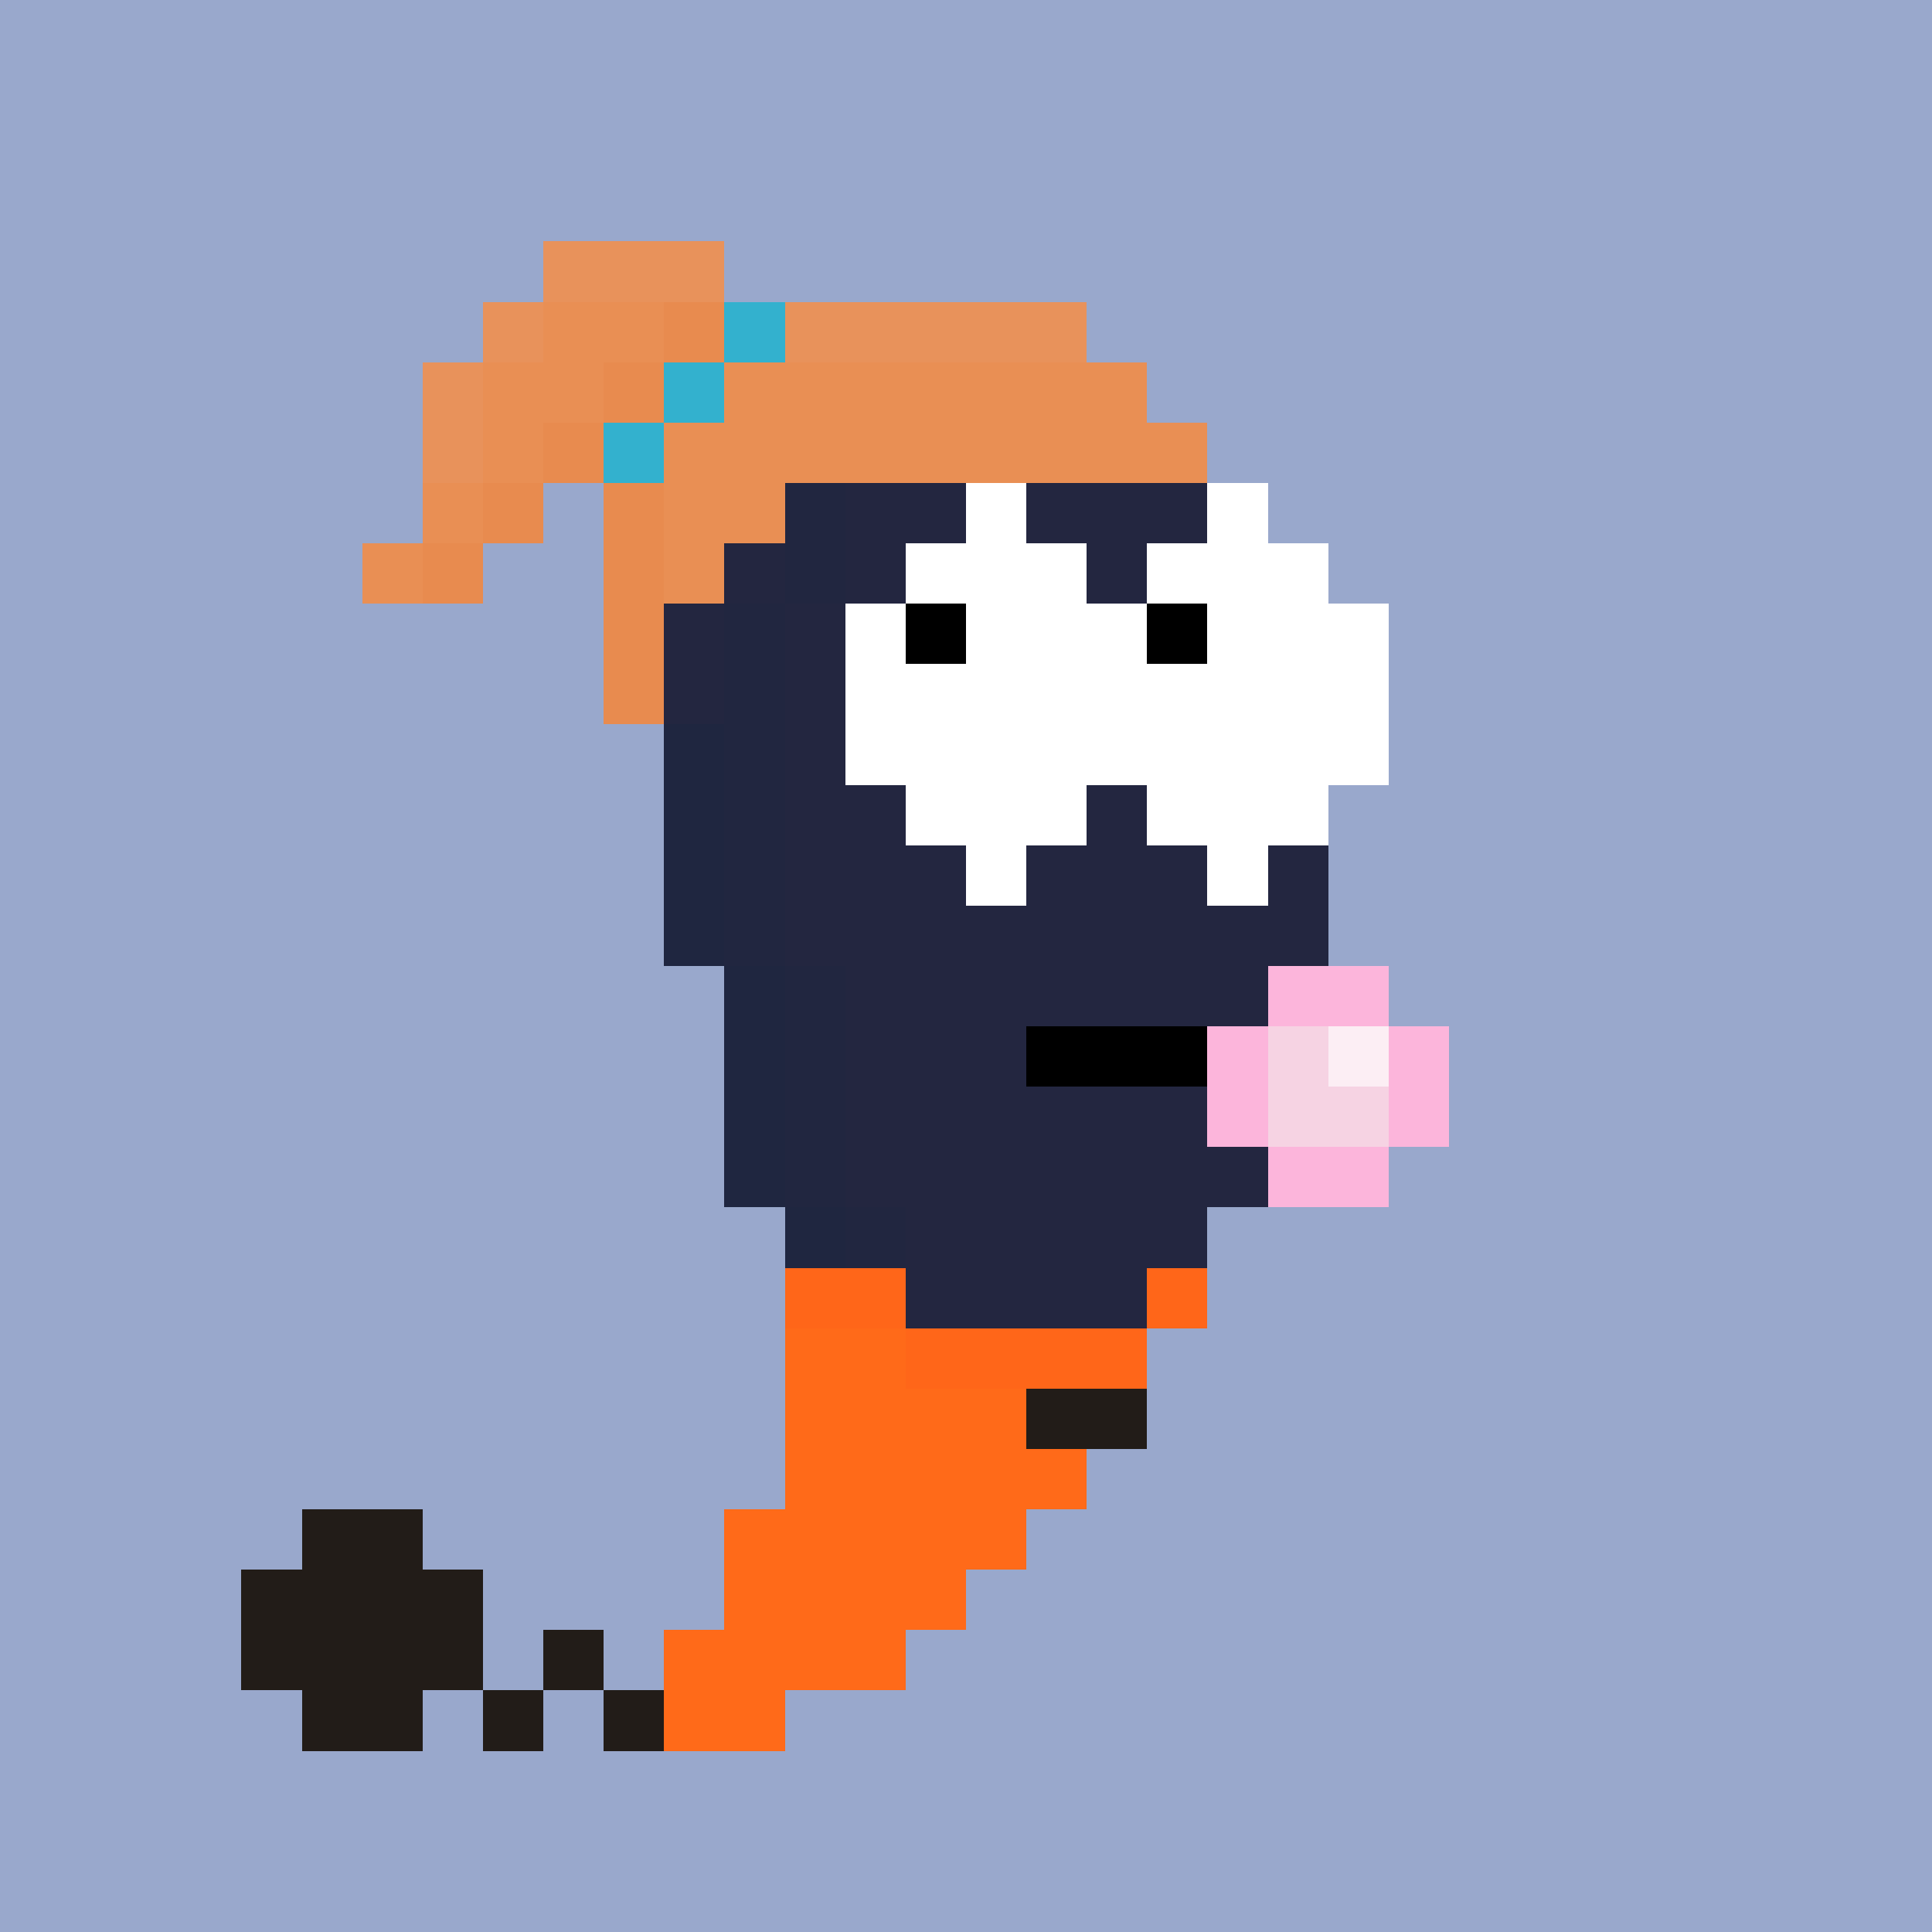 <svg xmlns="http://www.w3.org/2000/svg" viewBox="0 0 32 32" shape-rendering="crispEdges" width="512" height="512"><rect width="100%" height="100%" fill="#99a8cc"/><rect width="1" height="1" x="14" y="6" fill="#7a2f80"/><rect width="2" height="1" x="15" y="6" fill="#8e488d"/><rect width="1" height="1" x="17" y="6" fill="#7a2f80"/><rect width="1" height="1" x="13" y="7" fill="#1f2640"/><rect width="1" height="1" x="14" y="7" fill="#232640"/><rect width="2" height="1" x="15" y="7" fill="#7a2f80"/><rect width="2" height="1" x="17" y="7" fill="#232640"/><rect width="1" height="1" x="12" y="8" fill="#1f2640"/><rect width="1" height="1" x="13" y="8" fill="#212640"/><rect width="6" height="1" x="14" y="8" fill="#232640"/><rect width="1" height="1" x="12" y="9" fill="#232640"/><rect width="1" height="1" x="13" y="9" fill="#212640"/><rect width="7" height="1" x="14" y="9" fill="#232640"/><rect width="1" height="1" x="11" y="10" fill="#232640"/><rect width="1" height="1" x="12" y="10" fill="#212640"/><rect width="9" height="1" x="13" y="10" fill="#232640"/><rect width="1" height="1" x="11" y="11" fill="#232640"/><rect width="1" height="1" x="12" y="11" fill="#212640"/><rect width="9" height="1" x="13" y="11" fill="#232640"/><rect width="1" height="1" x="11" y="12" fill="#1f2640"/><rect width="1" height="1" x="12" y="12" fill="#212640"/><rect width="9" height="1" x="13" y="12" fill="#232640"/><rect width="1" height="1" x="11" y="13" fill="#1f2640"/><rect width="1" height="1" x="12" y="13" fill="#212640"/><rect width="9" height="1" x="13" y="13" fill="#232640"/><rect width="1" height="1" x="11" y="14" fill="#1f2640"/><rect width="1" height="1" x="12" y="14" fill="#212640"/><rect width="9" height="1" x="13" y="14" fill="#232640"/><rect width="1" height="1" x="11" y="15" fill="#1f2640"/><rect width="1" height="1" x="12" y="15" fill="#212640"/><rect width="9" height="1" x="13" y="15" fill="#232640"/><rect width="1" height="1" x="12" y="16" fill="#1f2640"/><rect width="1" height="1" x="13" y="16" fill="#212640"/><rect width="8" height="1" x="14" y="16" fill="#232640"/><rect width="1" height="1" x="12" y="17" fill="#1f2640"/><rect width="1" height="1" x="13" y="17" fill="#212640"/><rect width="8" height="1" x="14" y="17" fill="#232640"/><rect width="1" height="1" x="12" y="18" fill="#1f2640"/><rect width="1" height="1" x="13" y="18" fill="#212640"/><rect width="7" height="1" x="14" y="18" fill="#232640"/><rect width="1" height="1" x="12" y="19" fill="#1f2640"/><rect width="1" height="1" x="13" y="19" fill="#212640"/><rect width="7" height="1" x="14" y="19" fill="#232640"/><rect width="1" height="1" x="13" y="20" fill="#1f2640"/><rect width="1" height="1" x="14" y="20" fill="#212640"/><rect width="5" height="1" x="15" y="20" fill="#232640"/><rect width="1" height="1" x="13" y="21" fill="#1f2640"/><rect width="1" height="1" x="14" y="21" fill="#212640"/><rect width="5" height="1" x="15" y="21" fill="#232640"/><rect width="1" height="1" x="13" y="22" fill="#1f2640"/><rect width="1" height="1" x="14" y="22" fill="#212640"/><rect width="4" height="1" x="15" y="22" fill="#232640"/><rect width="1" height="1" x="13" y="23" fill="#1f2640"/><rect width="1" height="1" x="14" y="23" fill="#212640"/><rect width="4" height="1" x="15" y="23" fill="#232640"/><rect width="1" height="1" x="13" y="24" fill="#1f2640"/><rect width="1" height="1" x="14" y="24" fill="#212640"/><rect width="3" height="1" x="15" y="24" fill="#232640"/><rect width="1" height="1" x="12" y="25" fill="#1f2640"/><rect width="1" height="1" x="13" y="25" fill="#212640"/><rect width="3" height="1" x="14" y="25" fill="#232640"/><rect width="2" height="1" x="12" y="26" fill="#45235a"/><rect width="2" height="1" x="14" y="26" fill="#232640"/><rect width="2" height="1" x="11" y="27" fill="#7a2f80"/><rect width="1" height="1" x="13" y="27" fill="#45235a"/><rect width="1" height="1" x="14" y="27" fill="#232640"/><rect width="1" height="1" x="11" y="28" fill="#8e488d"/><rect width="1" height="1" x="12" y="28" fill="#7a2f80"/><rect width="3" height="1" x="9" y="4" fill="#e8925b"/><rect width="1" height="1" x="8" y="5" fill="#e8925b"/><rect width="2" height="1" x="9" y="5" fill="#e98f54"/><rect width="1" height="1" x="11" y="5" fill="#e88b4f"/><rect width="1" height="1" x="12" y="5" fill="#33b1ce"/><rect width="5" height="1" x="13" y="5" fill="#e8925b"/><rect width="1" height="1" x="7" y="6" fill="#e8925b"/><rect width="2" height="1" x="8" y="6" fill="#e98f54"/><rect width="1" height="1" x="10" y="6" fill="#e88b4f"/><rect width="1" height="1" x="11" y="6" fill="#33b1ce"/><rect width="7" height="1" x="12" y="6" fill="#e98f54"/><rect width="1" height="1" x="7" y="7" fill="#e8925b"/><rect width="1" height="1" x="8" y="7" fill="#e98f54"/><rect width="1" height="1" x="9" y="7" fill="#e88b4f"/><rect width="1" height="1" x="10" y="7" fill="#33b1ce"/><rect width="9" height="1" x="11" y="7" fill="#e98f54"/><rect width="1" height="1" x="7" y="8" fill="#e98f54"/><rect width="1" height="1" x="8" y="8" fill="#e88b4f"/><rect width="1" height="1" x="10" y="8" fill="#e88b4f"/><rect width="2" height="1" x="11" y="8" fill="#e98f54"/><rect width="1" height="1" x="20" y="8" fill="#e98f54"/><rect width="1" height="1" x="6" y="9" fill="#e98f54"/><rect width="1" height="1" x="7" y="9" fill="#e88b4f"/><rect width="1" height="1" x="10" y="9" fill="#e88b4f"/><rect width="1" height="1" x="11" y="9" fill="#e98f54"/><rect width="1" height="1" x="10" y="10" fill="#e88b4f"/><rect width="1" height="1" x="10" y="11" fill="#e88b4f"/><rect width="2" height="1" x="13" y="21" fill="#ff6619"/><rect width="1" height="1" x="19" y="21" fill="#ff6619"/><rect width="2" height="1" x="13" y="22" fill="#ff6a19"/><rect width="4" height="1" x="15" y="22" fill="#ff6619"/><rect width="4" height="1" x="13" y="23" fill="#ff6a19"/><rect width="2" height="1" x="17" y="23" fill="#221c18"/><rect width="5" height="1" x="13" y="24" fill="#ff6a19"/><rect width="2" height="1" x="5" y="25" fill="#221c18"/><rect width="5" height="1" x="12" y="25" fill="#ff6a19"/><rect width="4" height="1" x="4" y="26" fill="#221c18"/><rect width="4" height="1" x="12" y="26" fill="#ff6a19"/><rect width="4" height="1" x="4" y="27" fill="#221c18"/><rect width="1" height="1" x="9" y="27" fill="#221c18"/><rect width="4" height="1" x="11" y="27" fill="#ff6a19"/><rect width="2" height="1" x="5" y="28" fill="#221c18"/><rect width="1" height="1" x="8" y="28" fill="#221c18"/><rect width="1" height="1" x="10" y="28" fill="#221c18"/><rect width="2" height="1" x="11" y="28" fill="#ff6a19"/><rect width="3" height="1" x="17" y="17" fill="#000000"/><rect width="2" height="1" x="21" y="16" fill="#fcb5db"/><rect width="1" height="1" x="20" y="17" fill="#fcb5db"/><rect width="1" height="1" x="21" y="17" fill="#f6d3e3"/><rect width="1" height="1" x="22" y="17" fill="#fceef4"/><rect width="1" height="1" x="23" y="17" fill="#fcb5db"/><rect width="1" height="1" x="20" y="18" fill="#fcb5db"/><rect width="2" height="1" x="21" y="18" fill="#f6d3e3"/><rect width="1" height="1" x="23" y="18" fill="#fcb5db"/><rect width="2" height="1" x="21" y="19" fill="#fcb5db"/><rect width="1" height="1" x="16" y="8" fill="#ffffff"/><rect width="1" height="1" x="20" y="8" fill="#ffffff"/><rect width="3" height="1" x="15" y="9" fill="#ffffff"/><rect width="3" height="1" x="19" y="9" fill="#ffffff"/><rect width="1" height="1" x="14" y="10" fill="#ffffff"/><rect width="1" height="1" x="15" y="10" fill="#000000"/><rect width="3" height="1" x="16" y="10" fill="#ffffff"/><rect width="1" height="1" x="19" y="10" fill="#000000"/><rect width="3" height="1" x="20" y="10" fill="#ffffff"/><rect width="9" height="1" x="14" y="11" fill="#ffffff"/><rect width="9" height="1" x="14" y="12" fill="#ffffff"/><rect width="3" height="1" x="15" y="13" fill="#ffffff"/><rect width="3" height="1" x="19" y="13" fill="#ffffff"/><rect width="1" height="1" x="16" y="14" fill="#ffffff"/><rect width="1" height="1" x="20" y="14" fill="#ffffff"/></svg>